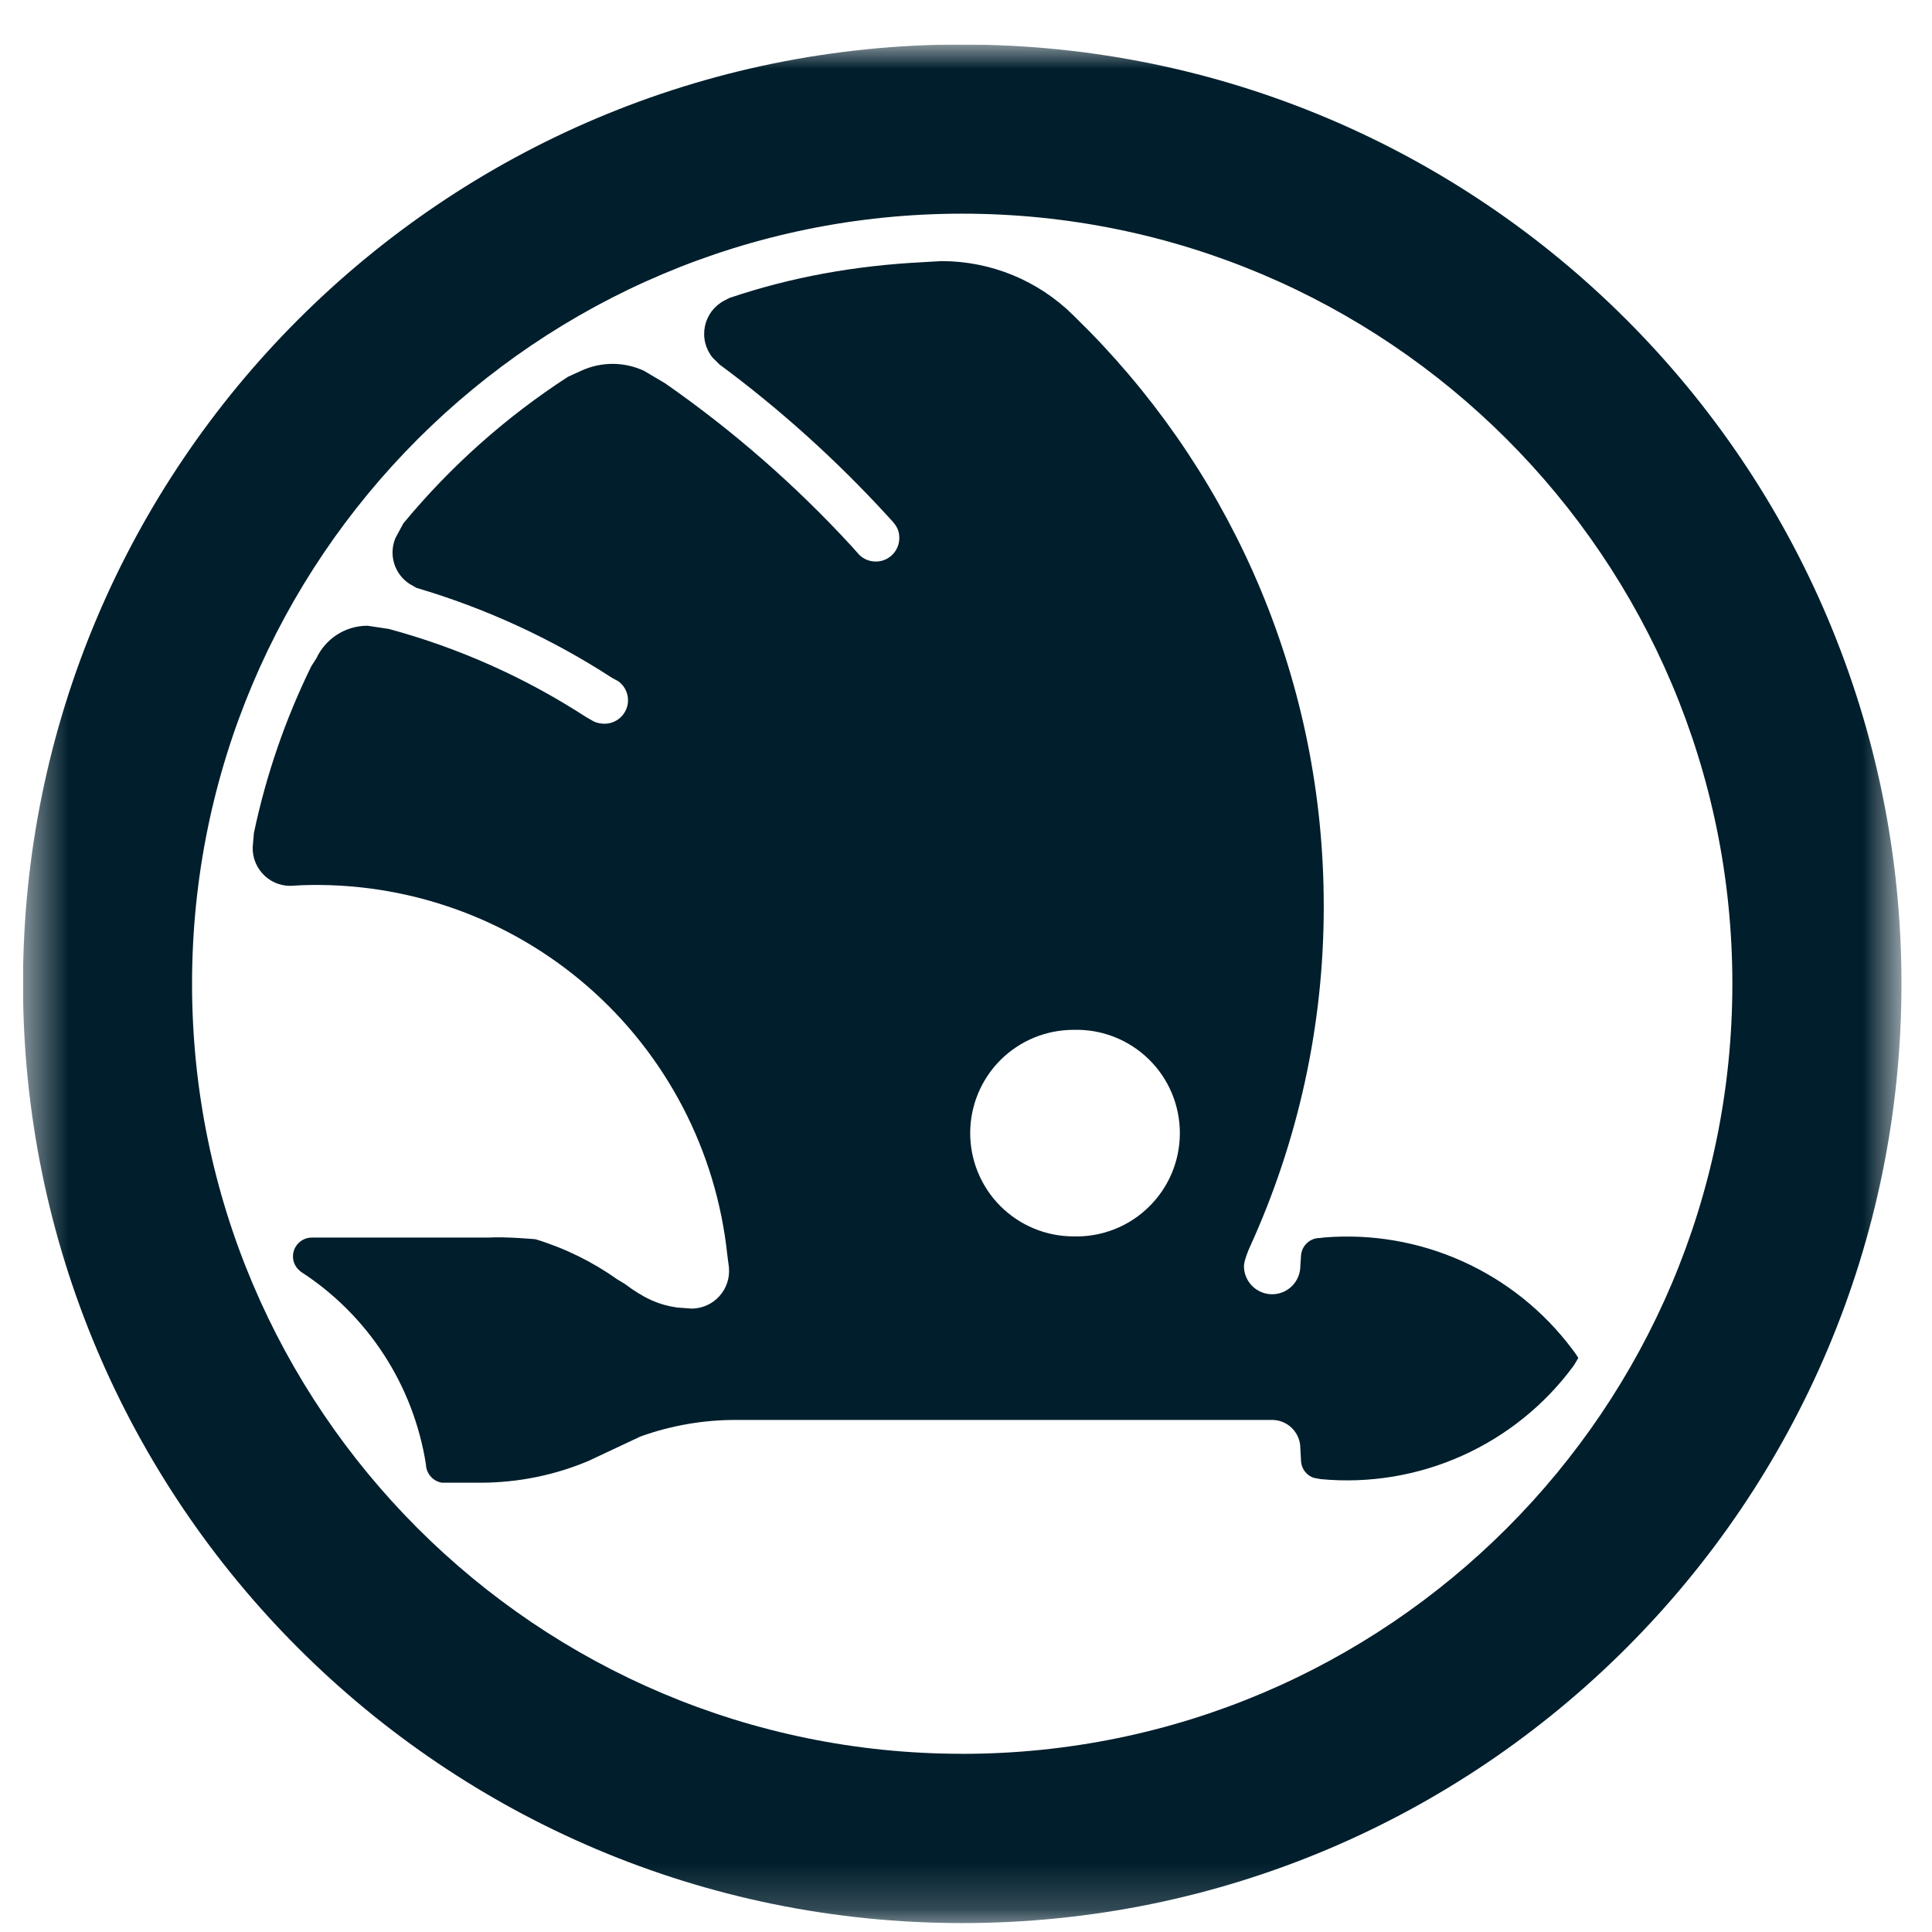<svg xmlns="http://www.w3.org/2000/svg" width="42" height="42" viewBox="0 0 42 42" fill="none">
  <g clip-path="url(#clip0_2806_4794)">
    <mask id="mask0_2806_4794" style="mask-type:luminance" maskUnits="userSpaceOnUse" x="0" y="0" width="42" height="42">
      <path d="M0.5 0.969H41.336V41.806H0.5V0.969Z" fill="white"/>
    </mask>
    <g mask="url(#mask0_2806_4794)">
      <path fill-rule="evenodd" clip-rule="evenodd" d="M23.336 26.878C22.741 26.878 22.17 26.641 21.748 26.22C21.328 25.799 21.091 25.228 21.091 24.633C21.091 24.037 21.328 23.466 21.748 23.045C22.17 22.624 22.741 22.388 23.336 22.388C23.637 22.379 23.936 22.43 24.216 22.539C24.496 22.648 24.752 22.812 24.967 23.021C25.183 23.23 25.355 23.481 25.472 23.758C25.589 24.035 25.649 24.332 25.649 24.633C25.649 24.933 25.589 25.231 25.472 25.508C25.355 25.785 25.183 26.035 24.967 26.244C24.752 26.454 24.496 26.618 24.216 26.727C23.936 26.835 23.637 26.887 23.336 26.878ZM34.176 29.326C33.556 28.5 32.737 27.845 31.796 27.421C30.855 26.997 29.822 26.818 28.793 26.901L28.69 26.913C28.588 26.913 28.491 26.951 28.416 27.02C28.341 27.088 28.294 27.182 28.284 27.283L28.268 27.523C28.268 27.685 28.203 27.841 28.088 27.956C27.974 28.071 27.818 28.136 27.655 28.136C27.492 28.136 27.337 28.071 27.221 27.956C27.107 27.841 27.042 27.685 27.042 27.523C27.042 27.407 27.155 27.143 27.155 27.143C28.227 24.806 28.781 22.265 28.777 19.695C28.777 14.837 26.839 10.435 23.695 7.215L23.333 6.854C22.57 6.098 21.539 5.675 20.465 5.676L20.072 5.699C18.592 5.773 17.196 6.024 15.852 6.479L15.749 6.533C15.641 6.589 15.547 6.668 15.473 6.765C15.4 6.862 15.349 6.974 15.324 7.094C15.3 7.213 15.302 7.336 15.331 7.454C15.361 7.573 15.416 7.683 15.493 7.777L15.64 7.922C16.957 8.897 18.177 9.997 19.284 11.205L19.392 11.323C19.507 11.45 19.55 11.548 19.55 11.702C19.549 11.802 19.518 11.9 19.462 11.983C19.406 12.066 19.326 12.131 19.234 12.169C19.141 12.207 19.039 12.217 18.941 12.198C18.842 12.179 18.752 12.132 18.68 12.062L18.516 11.878C17.297 10.551 15.936 9.362 14.458 8.332L13.998 8.06C13.783 7.961 13.549 7.91 13.313 7.91C13.076 7.911 12.842 7.963 12.628 8.063L12.347 8.191C10.999 9.065 9.793 10.139 8.769 11.377L8.599 11.691C8.524 11.866 8.513 12.062 8.567 12.244C8.622 12.427 8.738 12.584 8.897 12.69L9.054 12.78C10.557 13.223 11.989 13.882 13.304 14.735L13.444 14.812C13.531 14.876 13.595 14.965 13.628 15.067C13.661 15.17 13.66 15.28 13.627 15.382C13.593 15.484 13.528 15.573 13.441 15.636C13.353 15.699 13.249 15.733 13.141 15.733C13.141 15.733 13.008 15.735 12.904 15.681C12.842 15.648 12.736 15.585 12.736 15.585C11.417 14.729 9.972 14.084 8.454 13.673L7.989 13.603C7.497 13.603 7.073 13.893 6.878 14.311L6.767 14.484C6.203 15.635 5.784 16.853 5.52 18.108L5.5 18.338C5.485 18.453 5.495 18.57 5.529 18.681C5.564 18.792 5.621 18.894 5.698 18.981C5.774 19.068 5.869 19.138 5.974 19.186C6.08 19.233 6.195 19.258 6.311 19.258L6.553 19.244C8.826 19.162 11.045 19.945 12.763 21.434C14.481 22.924 15.57 25.011 15.81 27.272L15.846 27.548C15.857 27.661 15.845 27.776 15.809 27.884C15.774 27.993 15.716 28.092 15.639 28.177C15.563 28.262 15.47 28.33 15.366 28.376C15.262 28.423 15.149 28.447 15.035 28.448L14.717 28.424C14.31 28.364 13.997 28.221 13.577 27.907L13.425 27.816C12.881 27.43 12.279 27.134 11.642 26.94C11.642 26.94 10.996 26.88 10.601 26.904H6.777C6.669 26.904 6.565 26.948 6.489 27.024C6.412 27.101 6.369 27.205 6.369 27.313C6.369 27.437 6.425 27.549 6.513 27.622L6.537 27.644C7.26 28.111 7.876 28.726 8.345 29.448C8.814 30.17 9.125 30.982 9.259 31.833V31.823C9.259 32.029 9.412 32.203 9.609 32.233H10.432C11.277 32.233 12.077 32.063 12.8 31.756L13.924 31.228C14.589 30.989 15.291 30.867 15.998 30.868H27.654C27.994 30.868 28.268 31.145 28.268 31.481L28.283 31.751C28.285 31.834 28.312 31.914 28.361 31.981C28.41 32.048 28.479 32.099 28.557 32.126L28.711 32.155C29.76 32.254 30.817 32.08 31.779 31.649C32.741 31.219 33.576 30.548 34.202 29.7C34.202 29.7 34.252 29.628 34.311 29.519C34.261 29.434 34.176 29.326 34.176 29.326ZM20.916 38.126C11.672 38.126 4.175 30.632 4.175 21.385C4.175 12.14 11.672 4.645 20.917 4.645C30.163 4.645 37.66 12.14 37.66 21.385C37.66 30.632 30.163 38.127 20.917 38.127M20.917 0.967C9.642 0.968 0.5 10.11 0.5 21.386C0.5 32.664 9.642 41.806 20.917 41.806C32.195 41.806 41.336 32.664 41.336 21.386C41.336 10.108 32.195 0.968 20.916 0.968" fill="#001E2C"/>
    </g>
  </g>
  <defs>
    <clipPath id="clip0_2806_4794">
      <rect width="41" height="41" fill="white" transform="translate(0.5 0.969)"/>
    </clipPath>
  </defs>
</svg>
